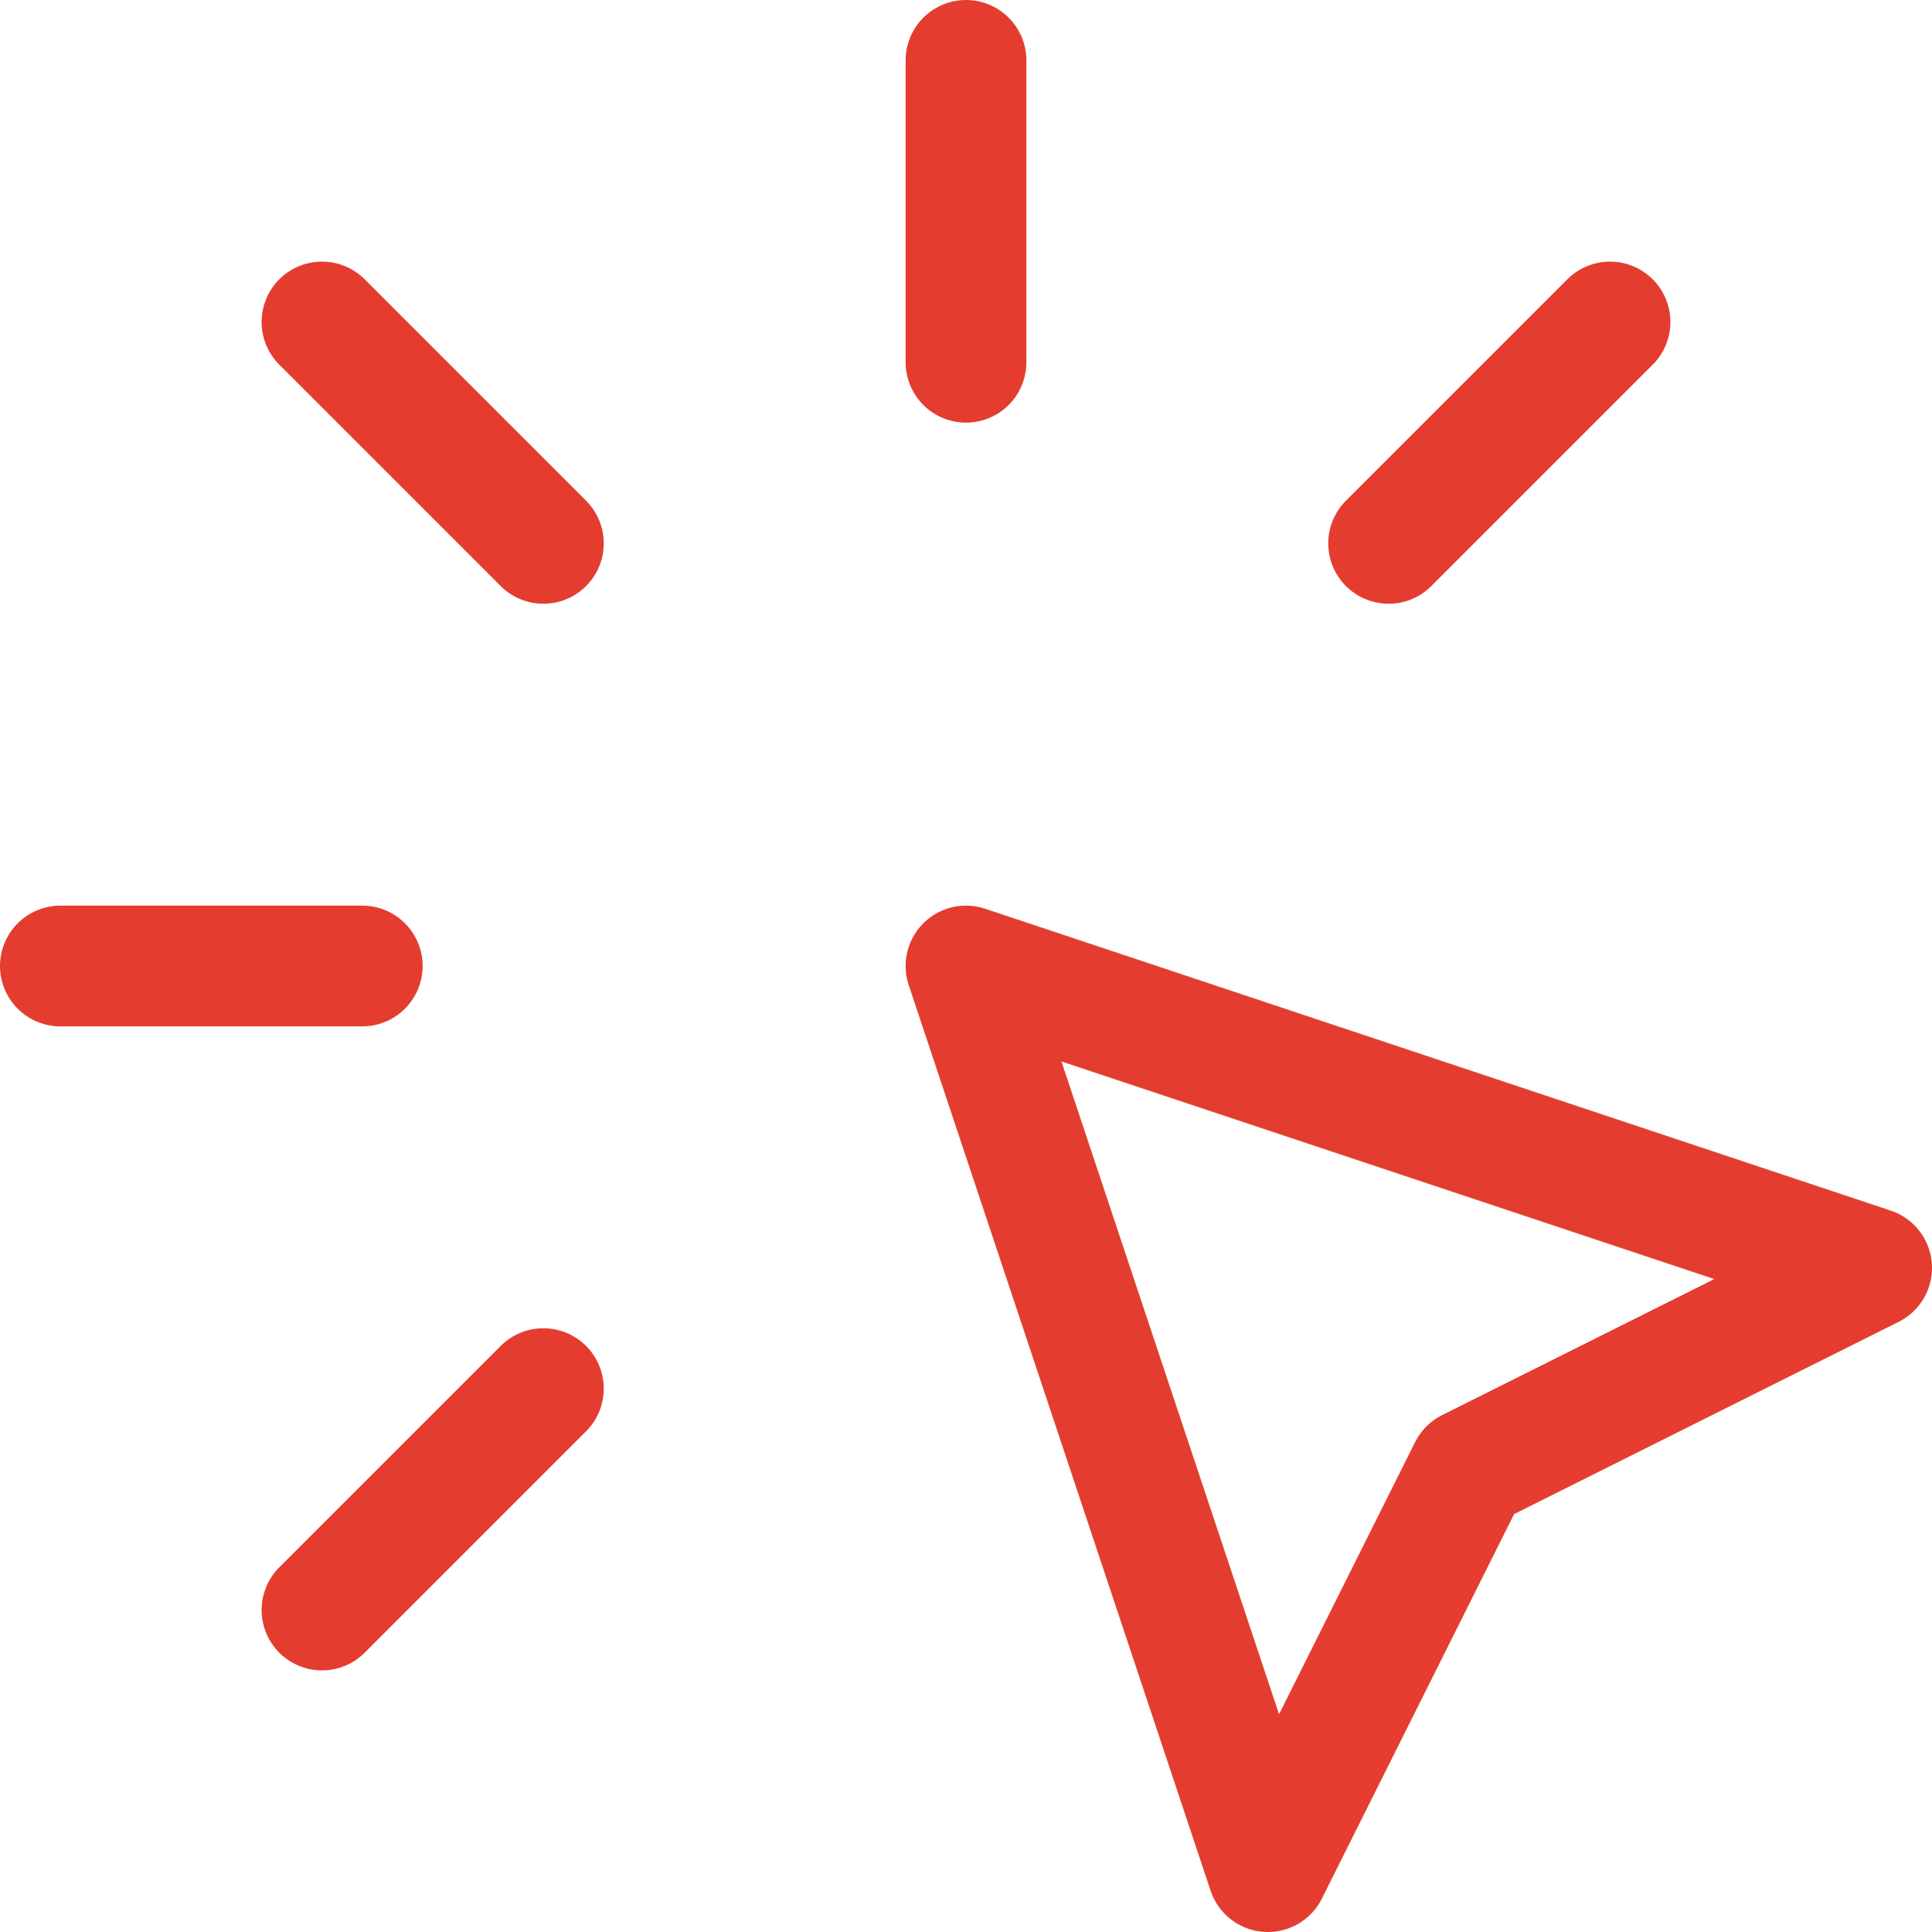 <svg width="32" height="32" viewBox="0 0 32 32" fill="none" xmlns="http://www.w3.org/2000/svg">
<path d="M1 16H6M16 1V6M9 9L5.333 5.333M23 9L26.667 5.333M9 23L5.333 26.667M16 16L31 21L24.333 24.333L21 31L16 16Z" stroke="#E43D30" stroke-width="2" stroke-linecap="round" stroke-linejoin="round"/>
</svg>
